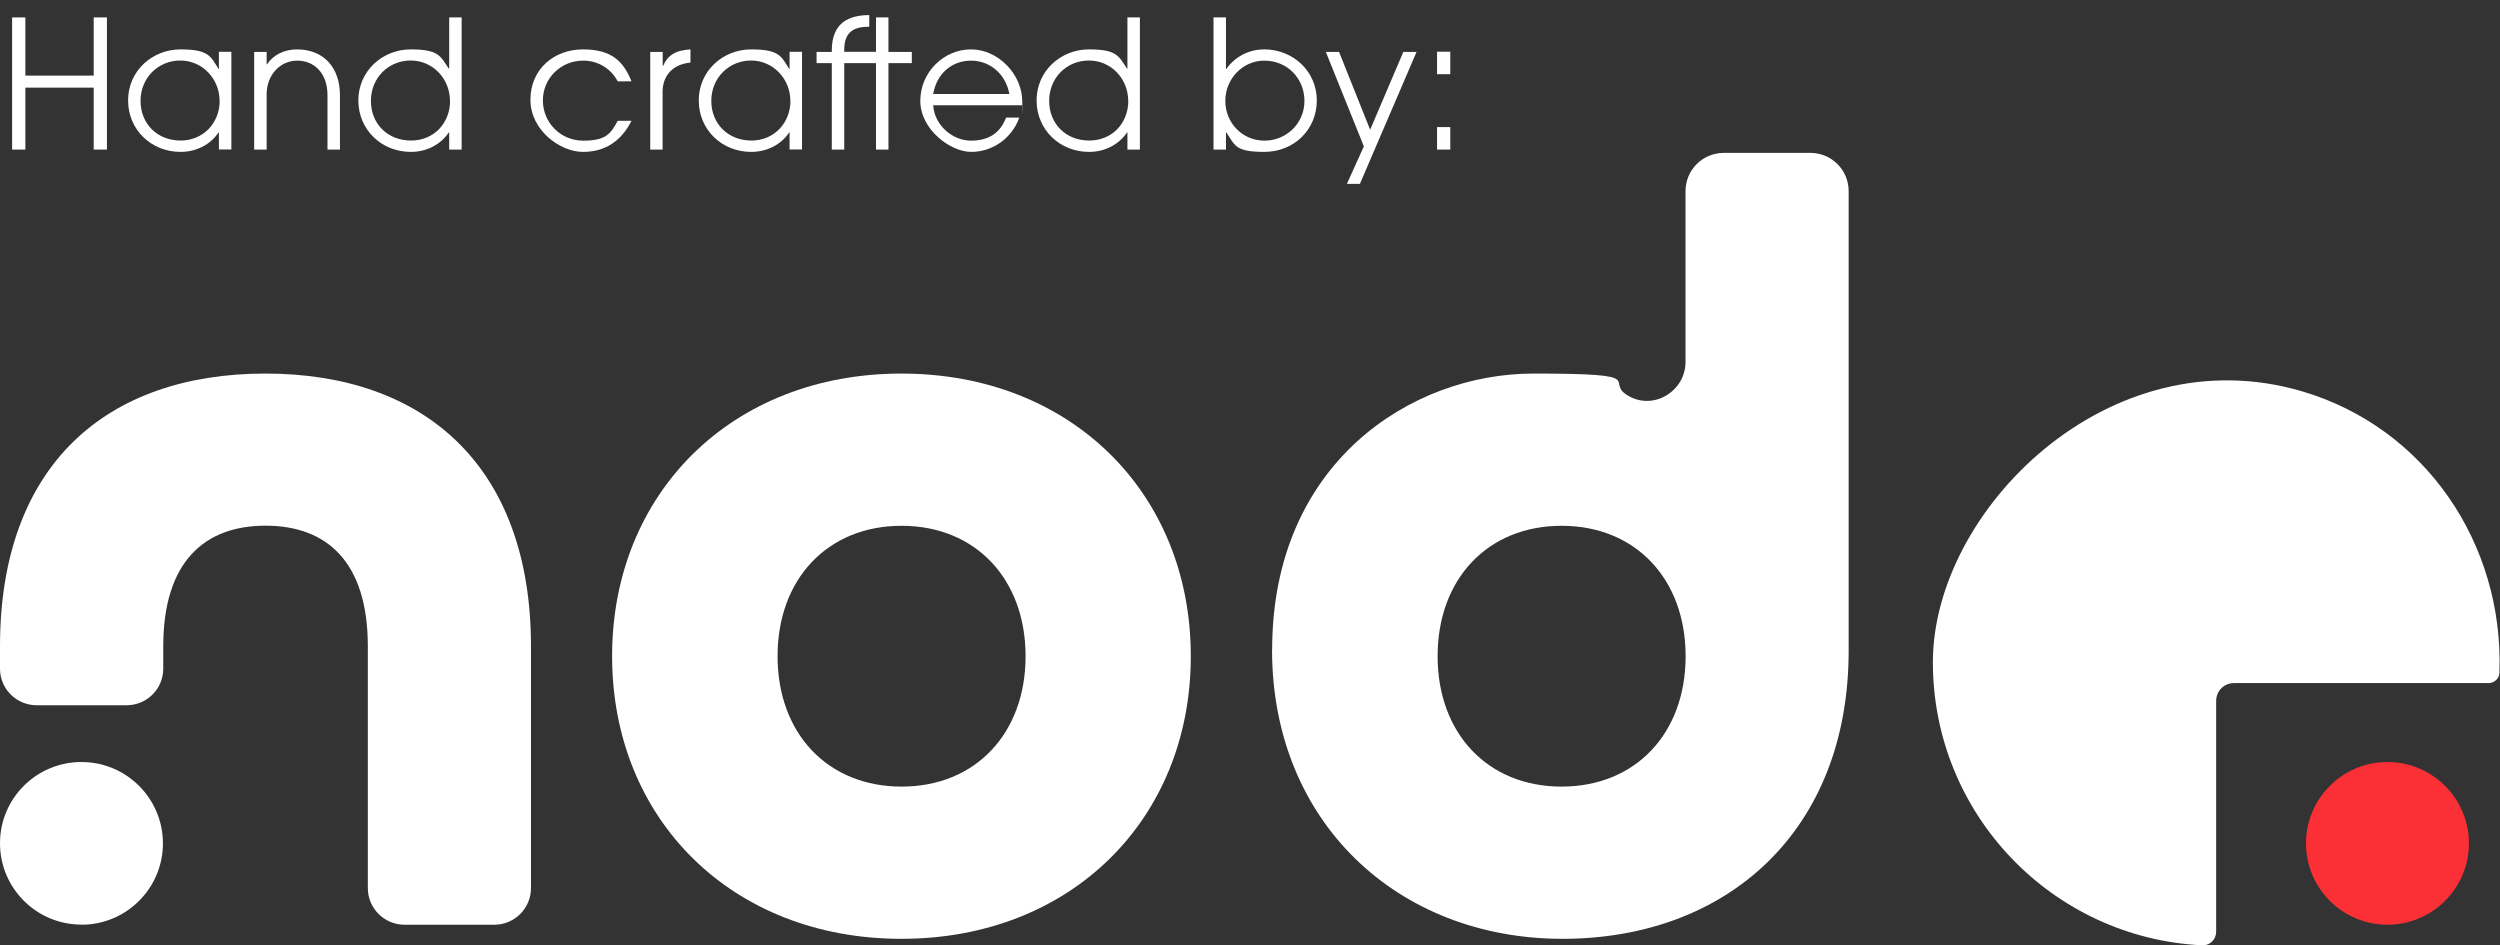 <?xml version="1.0" encoding="UTF-8"?>
<svg id="Layer_1" xmlns="http://www.w3.org/2000/svg" version="1.1" viewBox="0 0 2268 857.7">
  <rect x="0" y="0" width="2268" height="857.7" fill="#333333" stroke="none"/>
  <!-- Generator: Adobe Illustrator 30.0.0, SVG Export Plug-In . SVG Version: 2.1.1 Build 123)  -->
  <defs>
    <style>
      .st0 {
        fill: #fff;
      }

      .st1 {
        fill: #fb3036;
      }
    </style>
  </defs>
  <path class="st0" d="M240.8,338.9C96.7,338.9,0,421.7,0,586.4v20.2c0,18.4,14.9,33.2,33.3,33.2,26.5,0,54.7,0,81.5,0,18.4,0,33.3-14.8,33.3-33.2v-20.2c0-76.9,37.5-109.5,92.8-109.5s92.8,32.5,92.8,109.5v219.3c0,18.3,14.9,33.2,33.2,33.2h81.6c18.3,0,33.2-14.9,33.2-33.2v-219.3c0-163.7-96.7-247.5-240.8-247.5Z"/>
  <path class="st0" d="M555.3,595.3c0-147.9,108.6-256.4,262.5-256.4s262.5,108.5,262.5,256.4-108.6,256.4-262.5,256.4-262.5-108.5-262.5-256.4ZM930.4,595.3c0-70-45.4-118.3-112.5-118.3s-112.5,48.3-112.5,118.3,45.4,118.3,112.5,118.3,112.5-48.3,112.5-118.3Z"/>
  <path class="st0" d="M1154.1,589.4c0-169.6,126.3-250.5,236.9-250.5s61.9,7,87.1,20.7c23,12.5,51-5.1,51-31.3v-154.9c0-19.2,15.5-34.7,34.7-34.7h78.6c19.2,0,34.7,15.5,34.7,34.7v417c0,163.7-110.5,261.3-259.6,261.3s-263.5-105.5-263.5-262.3ZM1529.2,595.3c0-70-45.4-118.3-112.5-118.3s-112.5,48.3-112.5,118.3,45.4,118.3,112.5,118.3,112.5-48.3,112.5-118.3Z"/>
  <path class="st0" d="M73.9,838.9c40.8,0,73.9-33.1,73.9-73.8s-33.1-73.8-73.9-73.8S0,724.2,0,765s33.1,73.8,73.9,73.8Z"/>
  <path class="st0" d="M2267.5,609.4c0,.3,0,.7,0,1-.2,5.2-4.7,9.3-9.9,9.3h-231c-8.9,0-16.1,7.2-16.1,16.1v209.5c0,6.9-5.7,12.6-12.6,12.3-136.1-6.6-244.4-119-244.4-256.8s159.7-297.4,334.9-245.8c111.6,32.9,182.9,138,179.1,254.3h0Z"/>
  <path class="st1" d="M2165.9,838.9c40.8,0,73.9-33.1,73.9-73.8s-33.1-73.8-73.9-73.8-73.9,33.1-73.9,73.8,33.1,73.8,73.9,73.8Z"/>
  <g>
    <path class="st0" d="M85,135.7v-56.2H23v56.2h-12V15.8h12v52.8h62V15.8h12v119.9h-12Z"/>
    <path class="st0" d="M198.6,135.7v-15.6h-.3c-7.3,11-20.1,17.7-34.5,17.7-26.6,0-47.6-20.1-47.6-46.7s21.7-46.3,47.6-46.3,27.4,6.6,34.5,17.8h.3v-15.6h11.3v88.6h-11.3ZM199.2,91.4c0-19.8-15.6-36.5-35.6-36.5s-36.1,15.6-36.1,36.6,15.4,36,36.3,36,35.5-16.2,35.5-36.1Z"/>
    <path class="st0" d="M297.1,135.7v-49.4c0-19.9-12-31.3-27.5-31.3s-27.7,13.1-27.7,30.5v50.2h-11.3V47.1h11.3v11.3h.3c5.7-8.6,15.7-13.6,27.2-13.6,24.5,0,39,16.8,39,41.5v49.4h-11.3Z"/>
    <path class="st0" d="M407.5,135.7v-15.6h-.3c-7.8,11.5-20.7,17.7-34.5,17.7-26.6,0-47.6-20.1-47.6-46.7s21.7-46.3,47.6-46.3,26.9,6.5,34.5,17.5h.3V15.8h11.3v119.9h-11.3ZM408.2,91.4c0-19.8-15.4-36.5-35.6-36.5s-36.1,15.7-36.1,36.6,15.2,36,36.3,36,35.5-16,35.5-36.1Z"/>
    <path class="st0" d="M572.9,109.6c-9.1,18-23.5,28.2-44.1,28.2s-47.6-19.6-47.6-47.3,21.4-45.7,47.6-45.7,36.8,10.9,44.1,29h-12.5c-6.6-12.3-18.5-18.8-31.3-18.8-20.4,0-36.6,16-36.6,36.1s16,36.5,36.6,36.5,24.9-6.2,31.3-18h12.5Z"/>
    <path class="st0" d="M589.9,135.7V47.1h11.3v12.8h.3c3.9-9.2,10.7-14.3,24.9-15.1v12h-.2c-16.4,1.6-25.1,12.3-25.1,26.6v52.3h-11.3Z"/>
    <path class="st0" d="M716.3,135.7v-15.6h-.3c-7.3,11-20.1,17.7-34.5,17.7-26.6,0-47.6-20.1-47.6-46.7s21.7-46.3,47.6-46.3,27.4,6.6,34.5,17.8h.3v-15.6h11.3v88.6h-11.3ZM717,91.4c0-19.8-15.6-36.5-35.6-36.5s-36.1,15.6-36.1,36.6,15.4,36,36.3,36,35.5-16.2,35.5-36.1Z"/>
    <path class="st0" d="M794.7,135.7V57.3h-28.8v78.4h-11.3V57.3h-13.8v-10.2h13.8v-1.3c0-25.1,15.4-32.1,34-32.1v10.5c-14.3,0-22.7,5-22.7,20.9v1.9h28.8V15.8h11.3v31.3h21.2v10.2h-21.2v78.4h-11.3Z"/>
    <path class="st0" d="M846.6,95.5c1,17.7,17.2,32.1,34.3,32.1s26.9-7.9,31.8-20.9h12c-6.8,19.1-24.6,31.1-43.6,31.1s-46.2-20.4-46.2-46.3,21.2-46.7,46-46.7,46.5,22.8,46.5,47.3-.2,2.3-.2,3.4h-80.7ZM915.7,85.3c-3.2-17.8-17.3-30.3-34.8-30.3s-31.3,12-34.3,30.3h69.2Z"/>
    <path class="st0" d="M1022.8,135.7v-15.6h-.3c-7.8,11.5-20.7,17.7-34.5,17.7-26.6,0-47.6-20.1-47.6-46.7s21.7-46.3,47.6-46.3,26.9,6.5,34.5,17.5h.3V15.8h11.3v119.9h-11.3ZM1023.5,91.4c0-19.8-15.4-36.5-35.6-36.5s-36.1,15.7-36.1,36.6,15.2,36,36.3,36,35.5-16,35.5-36.1Z"/>
    <path class="st0" d="M1100.9,135.7V15.8h11.3v46.8h.3c7.6-10.9,20.2-17.8,34.5-17.8,25.9,0,47.6,19.8,47.6,46.3s-20.7,46.7-47.6,46.7-26.6-6.2-34.5-17.7h-.3v15.6h-11.3ZM1146.9,55c-19.4,0-35.3,16.4-35.3,36.5s15.6,36.1,35.5,36.1,36.3-15.7,36.3-36-15.4-36.6-36.5-36.6Z"/>
    <path class="st0" d="M1221.9,166.8l15.4-34-34.5-85.7h12l28.2,70.6,30.1-70.6h12l-51.4,119.7h-11.8Z"/>
    <path class="st0" d="M1303.7,67.3v-20.4h12v20.4h-12ZM1303.7,135.7v-20.4h12v20.4h-12Z"/>
  </g>
</svg>